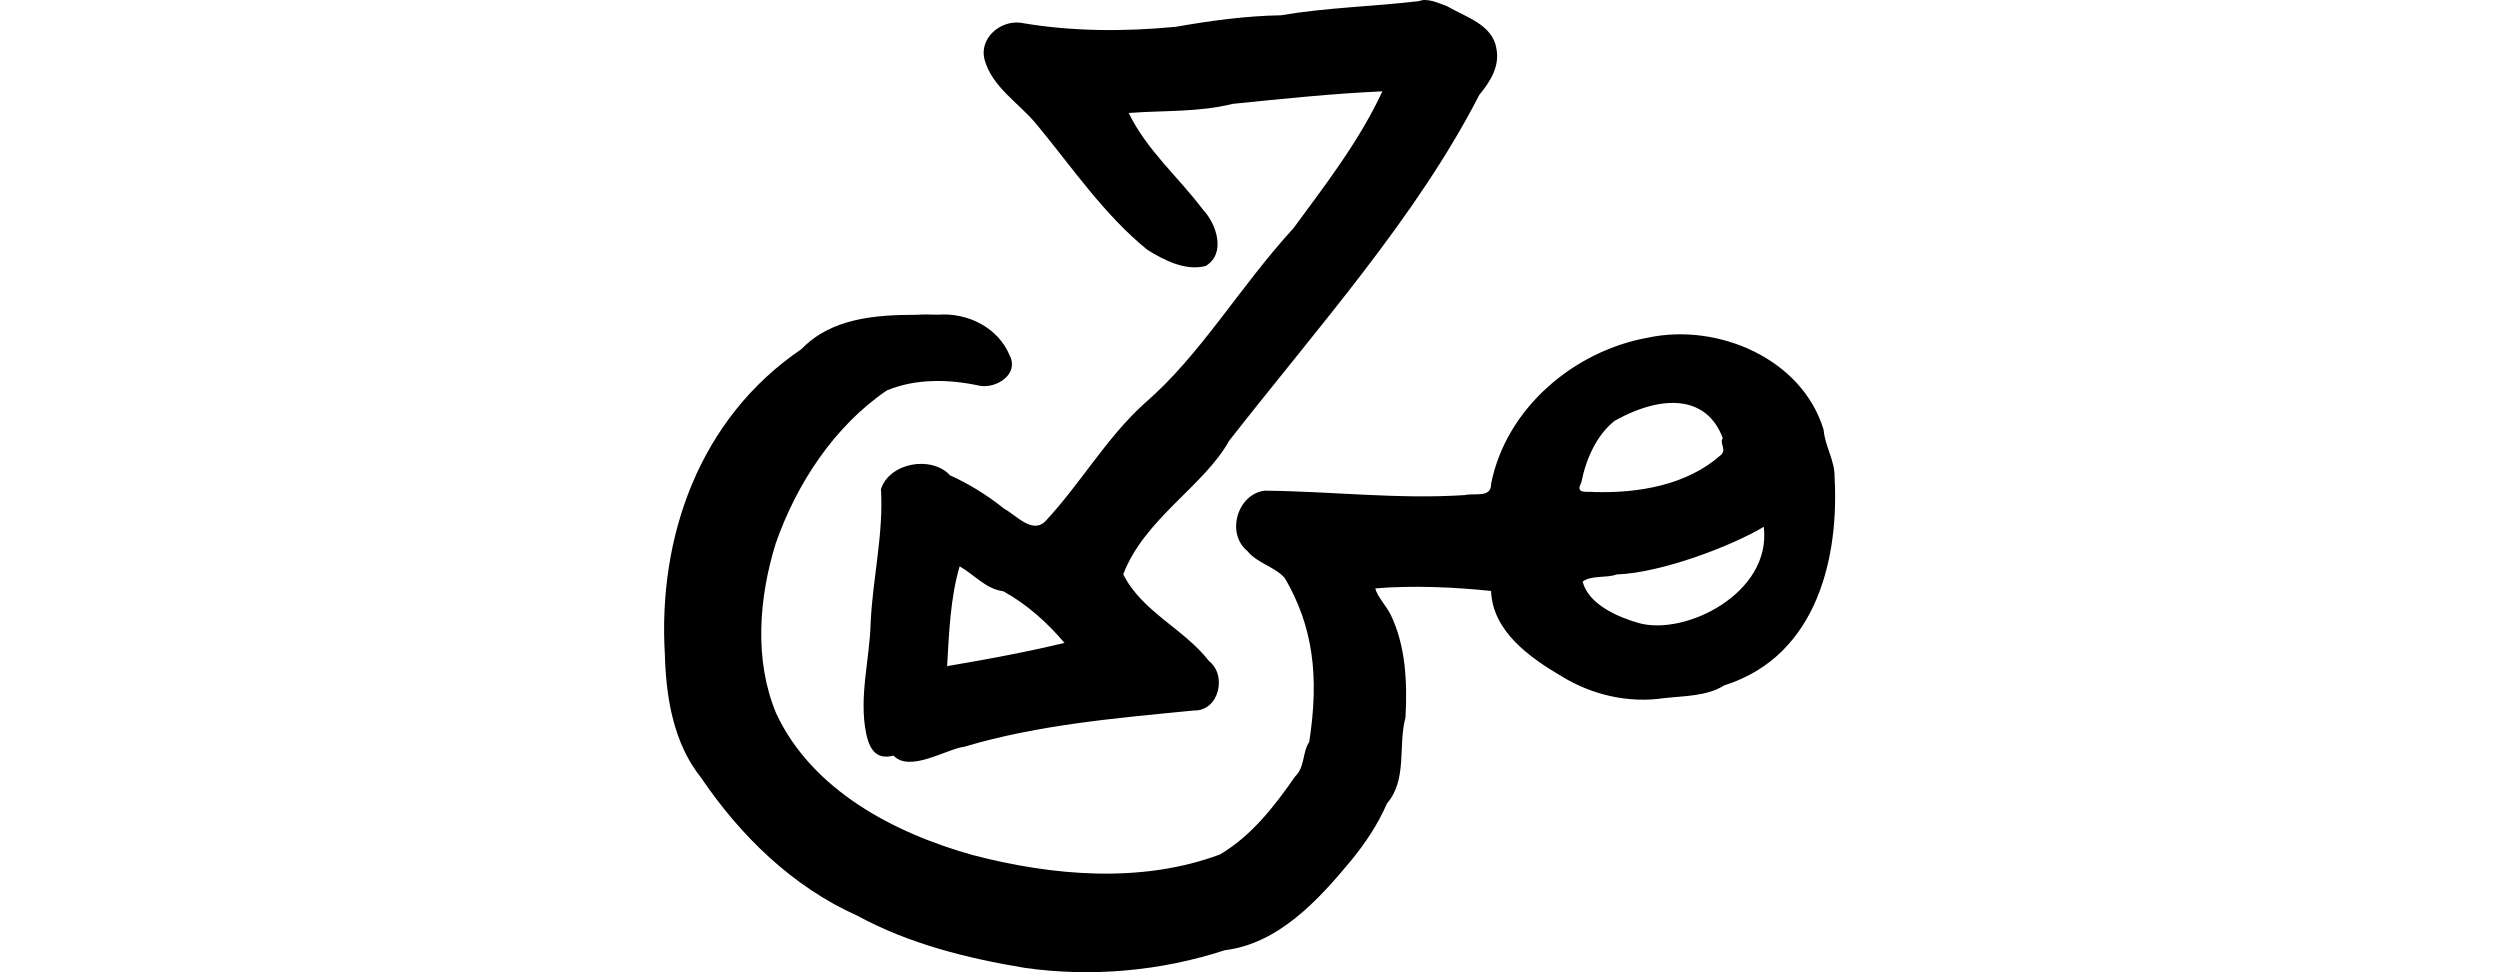 <?xml version="1.0" encoding="UTF-8" standalone="no"?>
<!-- Created with Inkscape (http://www.inkscape.org/) -->

<svg
   xmlns:dc="http://purl.org/dc/elements/1.1/"
   xmlns:cc="http://creativecommons.org/ns#"
   xmlns:rdf="http://www.w3.org/1999/02/22-rdf-syntax-ns#"
   xmlns:svg="http://www.w3.org/2000/svg"
   xmlns="http://www.w3.org/2000/svg"
   xmlns:sodipodi="http://sodipodi.sourceforge.net/DTD/sodipodi-0.dtd"
   xmlns:inkscape="http://www.inkscape.org/namespaces/inkscape"
   width="200"
   height="77.775"
   id="svg3021"
   version="1.1"
   inkscape:version="0.48.1 r9760"
   sodipodi:docname="juice.svg">
  <defs
     id="defs3023" />
  <sodipodi:namedview
     id="base"
     pagecolor="#ffffff"
     bordercolor="#666666"
     borderopacity="1.0"
     inkscape:pageopacity="0.0"
     inkscape:pageshadow="2"
     inkscape:zoom="1.4"
     inkscape:cx="53.016447"
     inkscape:cy="-61.404907"
     inkscape:document-units="px"
     inkscape:current-layer="layer1"
     showgrid="false"
     inkscape:window-width="1366"
     inkscape:window-height="744"
     inkscape:window-x="0"
     inkscape:window-y="24"
     inkscape:window-maximized="1"
     fit-margin-top="0"
     fit-margin-left="0"
     fit-margin-right="0"
     fit-margin-bottom="0" />
  <g
     inkscape:label="Layer 1"
     inkscape:groupmode="layer"
     id="layer1"
     transform="translate(-1350.471,-2708.53)">
    <path
       style="fill:#000000"
       d="m 1463.994,2708.619 c -3.674,0.435 -7.403,0.511 -11.041,1.133 -2.844,0.048 -5.652,0.437 -8.43,0.923 -4.126,0.396 -8.323,0.381 -12.395,-0.324 -1.627,-0.211 -3.312,1.215 -2.903,2.91 0.588,2.244 2.811,3.534 4.212,5.265 2.821,3.414 5.347,7.16 8.811,9.981 1.353,0.846 3.066,1.722 4.68,1.302 1.656,-1.007 0.859,-3.372 -0.219,-4.504 -1.954,-2.603 -4.505,-4.765 -5.938,-7.736 2.762,-0.213 5.615,-0.052 8.321,-0.731 3.981,-0.405 7.976,-0.821 11.97,-1.002 -1.838,3.96 -4.533,7.442 -7.108,10.946 -4.39,4.793 -7.407,10.12 -11.918,14.015 -3.05,2.756 -5.116,6.409 -7.905,9.399 -1.051,1.119 -2.377,-0.469 -3.325,-0.965 -1.319,-1.067 -2.802,-1.983 -4.331,-2.676 -1.485,-1.605 -4.836,-1.018 -5.528,1.104 0.223,3.583 -0.67,7.146 -0.826,10.749 -0.084,2.914 -0.947,5.902 -0.358,8.789 0.302,1.49 0.955,2.102 2.19,1.781 1.301,1.377 4.217,-0.524 5.685,-0.716 5.967,-1.772 12.183,-2.287 18.345,-2.893 2.014,0.053 2.671,-2.82 1.208,-3.956 -2.002,-2.583 -5.371,-3.951 -6.859,-6.939 1.684,-4.434 6.481,-7.088 8.46,-10.668 7.22,-9.23 15.017,-17.938 20.02,-27.678 0.863,-1.057 1.651,-2.257 1.375,-3.699 -0.291,-1.929 -2.475,-2.544 -3.934,-3.393 -0.699,-0.264 -1.619,-0.692 -2.26,-0.417 z m -40.217,25.095 c -3.321,0 -6.809,0.278 -9.184,2.741 -8.196,5.557 -11.503,15.061 -10.932,24.475 0.098,3.447 0.697,7.069 2.895,9.817 3.158,4.652 7.301,8.712 12.497,11.038 4.139,2.253 8.786,3.41 13.416,4.177 5.339,0.755 10.864,0.256 15.979,-1.413 4.294,-0.524 7.478,-4 10.09,-7.152 1.155,-1.405 2.167,-2.919 2.89,-4.591 1.648,-1.901 0.872,-4.638 1.484,-6.895 0.146,-2.755 0.027,-5.718 -1.192,-8.212 -0.35,-0.702 -1.072,-1.45 -1.228,-2.099 3.066,-0.247 6.253,-0.103 9.265,0.205 0.121,3.238 3.095,5.327 5.63,6.822 2.446,1.501 5.352,2.178 8.226,1.752 1.625,-0.182 3.39,-0.141 4.805,-1.02 7.651,-2.422 9.161,-10.644 8.819,-16.621 0.035,-1.361 -0.765,-2.49 -0.877,-3.824 -1.718,-5.704 -8.477,-8.564 -14.05,-7.372 -5.949,1.067 -11.364,5.668 -12.552,11.701 0.022,1.158 -1.349,0.705 -2.098,0.893 -5.343,0.353 -10.69,-0.305 -16.021,-0.352 -2.173,0.276 -3.106,3.406 -1.382,4.826 0.801,0.985 2.206,1.26 2.998,2.164 2.239,3.837 2.779,7.826 1.952,13.111 -0.563,0.85 -0.326,1.998 -1.133,2.771 -1.644,2.372 -3.5,4.758 -6.018,6.237 -6.277,2.328 -13.362,1.712 -19.758,0.044 -6.304,-1.761 -12.853,-5.188 -15.729,-11.327 -1.791,-4.285 -1.384,-9.27 -0.036,-13.623 1.688,-4.8 4.681,-9.352 8.877,-12.219 2.329,-0.972 5.006,-0.912 7.458,-0.373 1.324,0.224 3.123,-0.919 2.391,-2.398 -0.924,-2.265 -3.377,-3.474 -5.755,-3.291 -0.572,-0.011 -1.191,-0.038 -1.726,0.011 z m 64.516,9.871 c -0.295,0.394 0.346,0.914 -0.168,1.36 -2.709,2.394 -6.568,3.049 -10.105,2.947 -0.598,-0.068 -1.561,0.195 -1.046,-0.746 0.361,-1.849 1.204,-3.798 2.676,-4.958 4.063,-2.248 7.438,-1.875 8.643,1.397 z m 3.28,7.089 c 0.643,5.329 -6.312,8.751 -10.014,7.696 -1.586,-0.448 -4.037,-1.48 -4.471,-3.314 0.677,-0.525 1.894,-0.262 2.72,-0.57 3.611,-0.128 9.258,-2.304 11.765,-3.812 z m -64.329,3.163 c 1.166,0.66 2.081,1.813 3.495,1.996 1.89,1.043 3.496,2.482 4.892,4.131 -3.667,0.868 -6.441,1.347 -9.389,1.857 0.149,-2.647 0.261,-5.499 1.002,-7.985 z"
       id="path4044"
       inkscape:connector-curvature="0"
       sodipodi:nodetypes="cccccccccccccccccccccccccccccccccccccccccccccccccccccccccccccccccccccccccccccccccc" />
  </g>
</svg>
